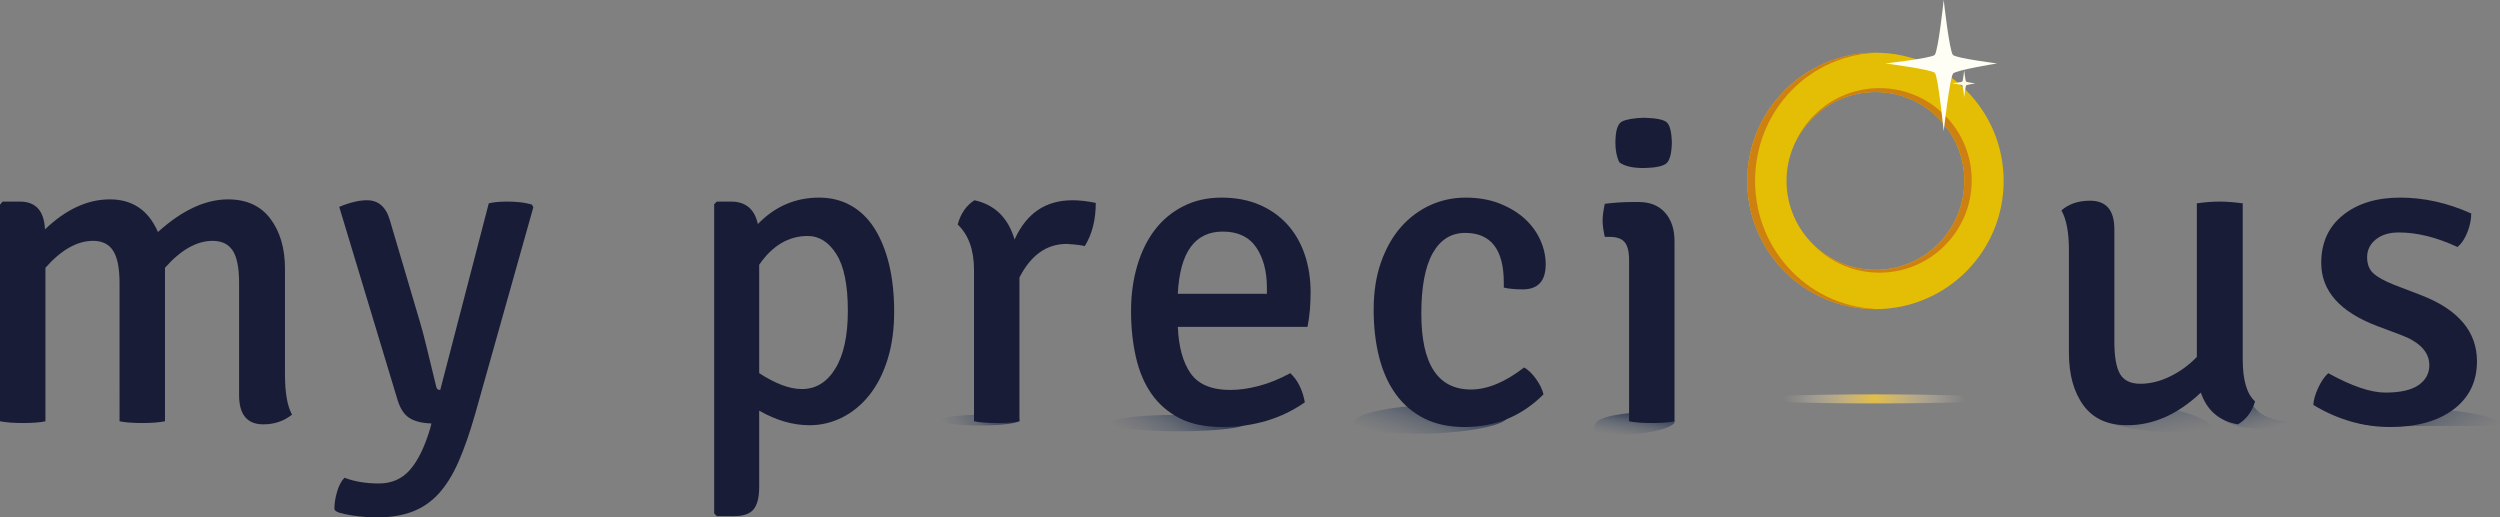 <?xml version="1.0" encoding="utf-8"?>
<!-- Generator: Adobe Illustrator 16.0.0, SVG Export Plug-In . SVG Version: 6.00 Build 0)  -->
<!DOCTYPE svg PUBLIC "-//W3C//DTD SVG 1.1//EN" "http://www.w3.org/Graphics/SVG/1.1/DTD/svg11.dtd">
<svg version="1.1" id="Calque_1" xmlns="http://www.w3.org/2000/svg" xmlns:xlink="http://www.w3.org/1999/xlink" x="0px" y="0px"
	 width="1000.055px" height="206.981px" viewBox="0 0 1000.055 206.981" enable-background="new 0 0 1000.055 206.981"
	 xml:space="preserve">
<rect x="0" y="0" width="1000.055" height="206.981" fill="#808080" stroke="none"/>
<g>
	<g>
		<path fill="#E4BD05" d="M750.214,21.083c-28.326,0-51.29,22.963-51.29,51.29c0,28.328,22.964,51.292,51.29,51.292
			c28.328,0,51.293-22.964,51.293-51.292C801.507,44.046,778.542,21.083,750.214,21.083z M750.214,107.934
			c-19.635,0-35.561-15.922-35.561-35.561c0-19.639,15.926-35.562,35.561-35.562c19.642,0,35.56,15.923,35.56,35.562
			C785.774,92.012,769.856,107.934,750.214,107.934z"/>
	</g>
	<g>
		<defs>
			<path id="SVGID_1_" d="M750.214,21.083c-28.326,0-51.29,22.963-51.29,51.29c0,28.328,22.964,51.292,51.29,51.292
				c28.328,0,51.293-22.964,51.293-51.292C801.507,44.046,778.542,21.083,750.214,21.083z M750.214,107.934
				c-19.635,0-35.561-15.922-35.561-35.561c0-19.639,15.926-35.562,35.561-35.562c19.642,0,35.56,15.923,35.56,35.562
				C785.774,92.012,769.856,107.934,750.214,107.934z"/>
		</defs>
		<clipPath id="SVGID_2_">
			<use xlink:href="#SVGID_1_"  overflow="visible"/>
		</clipPath>
		<path clip-path="url(#SVGID_2_)" fill="#CE8110" d="M788.731,72.16c0,20.386-16.527,36.912-36.909,36.912
			c-20.384,0-36.912-16.526-36.912-36.912c0-20.383,16.528-36.909,36.912-36.909C772.204,35.25,788.731,51.776,788.731,72.16z"/>
	</g>
	<g>
		<defs>
			<path id="SVGID_3_" d="M750.214,21.083c-28.326,0-51.29,22.963-51.29,51.29c0,28.328,22.964,51.292,51.29,51.292
				c28.328,0,51.293-22.964,51.293-51.292C801.507,44.046,778.542,21.083,750.214,21.083z M750.214,107.934
				c-19.635,0-35.561-15.922-35.561-35.561c0-19.639,15.926-35.562,35.561-35.562c19.642,0,35.56,15.923,35.56,35.562
				C785.774,92.012,769.856,107.934,750.214,107.934z"/>
		</defs>
		<clipPath id="SVGID_4_">
			<use xlink:href="#SVGID_3_"  overflow="visible"/>
		</clipPath>
		<path clip-path="url(#SVGID_4_)" fill="#CE8110" d="M752.853,123.665c-28.322,0-50.782-22.964-50.782-51.292
			c0-28.327,22.205-51.29,50.529-51.29c0.746,0,1.455,0.079,1.455,0.111v-0.523h-74v104h74v-1.119
			C754.055,123.585,753.599,123.665,752.853,123.665z"/>
	</g>
	<path fill="#FFFEF4" d="M777.525,52.44c0,0-2.22-21.938-3.547-23.286c-1.388-1.402-19.773-3.779-19.773-3.779
		s18.357-2.061,19.72-3.41C775.332,20.574,777.525,0,777.525,0s2.276,20.583,3.704,21.984c1.344,1.326,17.646,3.392,17.646,3.392
		s-16.198,2.625-17.571,4.01C779.986,30.716,777.525,52.44,777.525,52.44z"/>
	<path fill="#FEFBE4" d="M785.712,38.976c0,0-0.464-4.565-0.737-4.847c-0.288-0.29-4.112-0.783-4.112-0.783s3.817-0.429,4.104-0.712
		c0.291-0.289,0.746-4.566,0.746-4.566s0.474,4.281,0.775,4.573c0.277,0.272,3.667,0.706,3.667,0.706s-3.368,0.547-3.652,0.832
		C786.227,34.455,785.712,38.976,785.712,38.976z"/>
	<path fill="#181C36" d="M642.617,103.893"/>
	<g>
		
			<linearGradient id="SVGID_5_" gradientUnits="userSpaceOnUse" x1="561.649" y1="167.871" x2="568.944" y2="147.827" gradientTransform="matrix(1.092 -0.039 0.041 1.151 -51.155 8.228)">
			<stop  offset="0" style="stop-color:#48556C;stop-opacity:0"/>
			<stop  offset="0.185" style="stop-color:#455269;stop-opacity:0.163"/>
			<stop  offset="0.382" style="stop-color:#3A4962;stop-opacity:0.336"/>
			<stop  offset="0.436" style="stop-color:#37455F;stop-opacity:0.383"/>
			<stop  offset="0.625" style="stop-color:#293855;stop-opacity:0.59"/>
			<stop  offset="0.83" style="stop-color:#20304F;stop-opacity:0.814"/>
			<stop  offset="1" style="stop-color:#1D2D4C"/>
		</linearGradient>
		<path fill="url(#SVGID_5_)" d="M603.099,166.589c0.113,3.156-13.491,6.208-30.395,6.815c-16.898,0.608-30.688-1.459-30.803-4.616
			c-0.11-3.153,13.494-6.206,30.393-6.815C589.196,161.366,602.985,163.435,603.099,166.589z"/>
		
			<linearGradient id="SVGID_6_" gradientUnits="userSpaceOnUse" x1="842.547" y1="209.395" x2="839.562" y2="192.465" gradientTransform="matrix(1.198 -0.167 0.138 0.993 -134.331 105.63)">
			<stop  offset="0" style="stop-color:#48556C;stop-opacity:0"/>
			<stop  offset="0.185" style="stop-color:#455269;stop-opacity:0.163"/>
			<stop  offset="0.382" style="stop-color:#3A4962;stop-opacity:0.336"/>
			<stop  offset="0.436" style="stop-color:#37455F;stop-opacity:0.383"/>
			<stop  offset="0.625" style="stop-color:#293855;stop-opacity:0.59"/>
			<stop  offset="0.83" style="stop-color:#20304F;stop-opacity:0.814"/>
			<stop  offset="1" style="stop-color:#1D2D4C"/>
		</linearGradient>
		<path fill="url(#SVGID_6_)" d="M916.347,169.726c-6.722,2.472-13.883,1.807-16.568,1.512c-10.743-1.173-12.657-5.271-13.113-8.548
			c-0.455-3.279,9.631-6.811,15.47,0.628C907.069,169.611,920.058,168.358,916.347,169.726z"/>
		<linearGradient id="SVGID_7_" gradientUnits="userSpaceOnUse" x1="862.644" y1="175.134" x2="858.489" y2="151.57">
			<stop  offset="0" style="stop-color:#48556C;stop-opacity:0"/>
			<stop  offset="0.185" style="stop-color:#455269;stop-opacity:0.163"/>
			<stop  offset="0.382" style="stop-color:#3A4962;stop-opacity:0.336"/>
			<stop  offset="0.436" style="stop-color:#37455F;stop-opacity:0.383"/>
			<stop  offset="0.625" style="stop-color:#293855;stop-opacity:0.59"/>
			<stop  offset="0.83" style="stop-color:#20304F;stop-opacity:0.814"/>
			<stop  offset="1" style="stop-color:#1D2D4C"/>
		</linearGradient>
		<path fill="url(#SVGID_7_)" d="M884.133,171.344c-7.76,1.231-16.431,2.51-30.721,0.201c-18.982-3.063-16.053-9.692-16.053-15.02
			c0-5.33,9.247,6.597,23.648,6.597C875.416,163.122,888.258,170.688,884.133,171.344z"/>
		
			<linearGradient id="SVGID_8_" gradientUnits="userSpaceOnUse" x1="934.108" y1="197.111" x2="911.415" y2="170.067" gradientTransform="matrix(1.165 -0.023 0.018 0.912 -107.37 21.993)">
			<stop  offset="0" style="stop-color:#48556C;stop-opacity:0"/>
			<stop  offset="0.185" style="stop-color:#455269;stop-opacity:0.163"/>
			<stop  offset="0.382" style="stop-color:#3A4962;stop-opacity:0.336"/>
			<stop  offset="0.436" style="stop-color:#37455F;stop-opacity:0.383"/>
			<stop  offset="0.625" style="stop-color:#293855;stop-opacity:0.59"/>
			<stop  offset="0.83" style="stop-color:#20304F;stop-opacity:0.814"/>
			<stop  offset="1" style="stop-color:#1D2D4C"/>
		</linearGradient>
		<path fill="url(#SVGID_8_)" d="M941.167,167.404c-0.034-1.665,12.905-3.268,28.897-3.58c15.991-0.316,29.959,3.768,29.991,5.433
			c0.03,1.667-22.457,0.903-38.448,1.221C945.619,170.791,941.199,169.071,941.167,167.404z"/>
		<linearGradient id="SVGID_9_" gradientUnits="userSpaceOnUse" x1="464.343" y1="181.361" x2="478.341" y2="157.116">
			<stop  offset="0" style="stop-color:#48556C;stop-opacity:0"/>
			<stop  offset="0.185" style="stop-color:#455269;stop-opacity:0.163"/>
			<stop  offset="0.382" style="stop-color:#3A4962;stop-opacity:0.336"/>
			<stop  offset="0.436" style="stop-color:#37455F;stop-opacity:0.383"/>
			<stop  offset="0.625" style="stop-color:#293855;stop-opacity:0.59"/>
			<stop  offset="0.83" style="stop-color:#20304F;stop-opacity:0.814"/>
			<stop  offset="1" style="stop-color:#1D2D4C"/>
		</linearGradient>
		<path fill="url(#SVGID_9_)" d="M498.743,169.238c0,1.82-12.266,3.295-27.402,3.295c-15.133,0-27.401-1.475-27.401-3.295
			s12.269-3.294,27.401-3.294C486.477,165.944,498.743,167.418,498.743,169.238z"/>
		<linearGradient id="SVGID_10_" gradientUnits="userSpaceOnUse" x1="380.35" y1="174.891" x2="403.968" y2="161.255">
			<stop  offset="0" style="stop-color:#48556C;stop-opacity:0"/>
			<stop  offset="0.185" style="stop-color:#455269;stop-opacity:0.163"/>
			<stop  offset="0.382" style="stop-color:#3A4962;stop-opacity:0.336"/>
			<stop  offset="0.436" style="stop-color:#37455F;stop-opacity:0.383"/>
			<stop  offset="0.625" style="stop-color:#293855;stop-opacity:0.59"/>
			<stop  offset="0.83" style="stop-color:#20304F;stop-opacity:0.814"/>
			<stop  offset="1" style="stop-color:#1D2D4C"/>
		</linearGradient>
		<ellipse fill="url(#SVGID_10_)" cx="392.159" cy="168.072" rx="15.696" ry="2.139"/>
		<linearGradient id="SVGID_11_" gradientUnits="userSpaceOnUse" x1="652.803" y1="175.353" x2="654.982" y2="163">
			<stop  offset="0" style="stop-color:#48556C;stop-opacity:0"/>
			<stop  offset="0.185" style="stop-color:#455269;stop-opacity:0.163"/>
			<stop  offset="0.382" style="stop-color:#3A4962;stop-opacity:0.336"/>
			<stop  offset="0.436" style="stop-color:#37455F;stop-opacity:0.383"/>
			<stop  offset="0.625" style="stop-color:#293855;stop-opacity:0.59"/>
			<stop  offset="0.83" style="stop-color:#20304F;stop-opacity:0.814"/>
			<stop  offset="1" style="stop-color:#1D2D4C"/>
		</linearGradient>
		<path fill="url(#SVGID_11_)" d="M638.522,169.027c2.988-3.347,15.897-4.314,25.455-4.314c4.33,0,5.847,3.16,5.887,4.142
			c0.031,0.762-2.719,3.159-13.151,4.489c-5.928,0.758-15.619,0.283-18.386-0.625C636.907,172.253,637.891,169.735,638.522,169.027z
			"/>
	</g>
	<g>
		<path fill="#181C36" d="M47.821,113.282c0-6.001-0.855-10.323-2.558-12.971c-1.707-2.648-4.387-3.97-8.03-3.97
			c-6.353,0-12.705,3.59-19.059,10.765v61.408c-2.003,0.467-5,0.704-8.999,0.704c-1.884,0-3.59-0.059-5.117-0.176
			c-1.53-0.118-2.884-0.294-4.059-0.528V81.871l1.058-1.236H7.94c6.354,0,9.705,3.705,10.058,11.116
			c8.353-7.999,16.999-11.999,25.94-11.999c9.059,0,15.467,4.355,19.235,13.06c9.643-8.705,18.996-13.06,28.059-13.06
			c7.409,0,13.056,2.588,16.938,7.764c3.882,5.178,5.823,11.823,5.823,19.941v42.35c0,7.297,0.938,12.65,2.822,16.059
			c-3.292,2.59-7.118,3.882-11.469,3.882c-6.471,0-9.705-3.882-9.705-11.646v-44.998c0-5.998-0.854-10.294-2.56-12.88
			c-1.706-2.588-4.385-3.882-8.028-3.882c-6.354,0-12.704,3.59-19.059,10.765v61.408c-1.176,0.234-2.557,0.41-4.145,0.528
			c-1.589,0.117-3.267,0.176-5.032,0.176c-1.646,0-3.294-0.059-4.94-0.176c-1.648-0.118-3.001-0.294-4.058-0.528V113.282z"/>
		<path fill="#181C36" d="M213.343,82.929l-23.294,82.761c-2.117,7.414-4.323,13.732-6.615,18.97
			c-2.294,5.234-4.941,9.499-7.942,12.793c-3,3.291-6.528,5.706-10.587,7.234c-4.058,1.526-8.794,2.295-14.204,2.295
			c-0.943,0-2.356-0.06-4.235-0.174c-1.885-0.119-3.767-0.328-5.647-0.622c-1.882-0.295-3.529-0.647-4.94-1.058
			c-1.413-0.416-2.117-0.973-2.117-1.677c0-2.002,0.353-4.233,1.058-6.704c0.707-2.469,1.704-4.354,2.999-5.648
			c3.883,1.53,8.471,2.294,13.766,2.294c5.056,0,9.177-1.792,12.353-5.381c3.177-3.587,5.88-9.091,8.116-16.5l0.53-2.118
			c-3.766-0.118-6.706-0.853-8.822-2.204c-2.118-1.349-3.707-3.792-4.766-7.324L135.7,82.752c4.234-1.765,7.939-2.648,11.118-2.648
			c4.586,0,7.645,2.71,9.175,8.119l11.998,40.586c0.587,1.883,1.413,4.971,2.471,9.265c1.062,4.293,2.411,9.854,4.06,16.674
			c0.116,0.826,0.645,1.237,1.589,1.237l19.41-74.646c0.94-0.233,2.028-0.41,3.266-0.529c1.235-0.115,2.616-0.175,4.146-0.175
			c1.645,0,3.321,0.088,5.029,0.264c1.703,0.176,3.32,0.504,4.853,0.972L213.343,82.929z"/>
		<path fill="#181C36" d="M323.805,170.1c-6.591,0-13.297-1.939-20.117-5.823v30.53c0,4.114-0.736,7.086-2.206,8.908
			c-1.472,1.823-4.031,2.738-7.676,2.738h-7.059l-1.06-1.061V81.694l1.06-1.059h5.646c5.879,0,9.469,2.999,10.764,9
			c6.821-7.058,15-10.587,24.528-10.587c4.704,0,8.938,1.056,12.703,3.175c3.765,2.118,6.913,5.178,9.444,9.177
			c2.527,3.999,4.467,8.794,5.822,14.38c1.353,5.59,2.03,11.913,2.03,18.971c0,7.059-0.885,13.411-2.648,19.057
			c-1.766,5.646-4.207,10.412-7.324,14.294c-3.116,3.88-6.734,6.854-10.851,8.911C332.743,169.068,328.39,170.1,323.805,170.1z
			 M323.099,94.399c-7.649,0-14.118,3.835-19.411,11.504v43.356c3.06,2.008,6.026,3.57,8.91,4.688
			c2.881,1.125,5.615,1.684,8.205,1.684c5.528,0,9.97-2.712,13.322-8.139c3.355-5.428,5.032-13.153,5.032-23.187
			c0-10.26-1.531-17.813-4.59-22.65C331.507,96.821,327.686,94.399,323.099,94.399z"/>
		<path fill="#181C36" d="M383.093,89.81c1.175-4.349,3.411-7.587,6.708-9.706c8.116,1.767,13.468,7.002,16.056,15.707
			c4.706-10.468,12.412-15.707,23.117-15.707c2.825,0,5.939,0.355,9.354,1.061c0,6.822-1.474,12.589-4.412,17.293
			c-1.06-0.354-3.473-0.645-7.235-0.882c-8.001,0-14.294,4.473-18.88,13.411v57.526c-2.236,0.467-5.27,0.704-9.091,0.704
			c-3.822,0-6.852-0.237-9.084-0.704v-60.526C389.625,99.989,387.443,93.931,383.093,89.81z"/>
		<path fill="#181C36" d="M523.028,130.751h-51.879c0.353,8.117,2.085,14.353,5.203,18.703c3.117,4.353,8.385,6.531,15.795,6.531
			c3.527,0,7.324-0.53,11.379-1.592c4.063-1.056,8.268-2.761,12.619-5.115c2.938,2.706,4.881,6.59,5.826,11.647
			c-9.416,6.59-20.471,9.881-33.179,9.881c-6.704,0-12.351-1.176-16.938-3.529s-8.322-5.586-11.207-9.705
			c-2.883-4.116-4.967-9.028-6.263-14.734c-1.296-5.703-1.94-11.851-1.94-18.44c0-6.467,0.82-12.498,2.47-18.088
			c1.646-5.585,3.997-10.379,7.058-14.381c3.059-3.998,6.854-7.147,11.382-9.44c4.528-2.297,9.616-3.441,15.265-3.441
			c5.645,0,10.678,0.943,15.09,2.823c4.408,1.882,8.141,4.498,11.199,7.851c3.061,3.354,5.383,7.355,6.975,12.001
			c1.588,4.649,2.383,9.676,2.383,15.088c0,2.354-0.094,4.676-0.27,6.967C523.825,126.073,523.499,128.397,523.028,130.751z
			 M489.147,92.636c-11.179,0-17.178,8.292-17.999,24.88h35.645v-2.295c0-6.704-1.445-12.146-4.322-16.32
			C499.586,94.725,495.146,92.636,489.147,92.636z"/>
		<path fill="#181C36" d="M601.553,115.045v-1.941c0-13.291-5.15-19.939-15.447-19.939c-5.615,0-9.945,2.709-12.99,8.117
			c-3.041,5.414-4.559,13.471-4.559,24.176c0,20.232,6.621,30.353,19.867,30.353c6.561,0,13.652-2.94,21.273-8.825
			c1.643,0.943,3.225,2.47,4.746,4.589c1.523,2.117,2.525,4.177,2.988,6.175c-8.703,8.706-19.232,13.059-31.586,13.059
			c-6.238,0-11.615-1.146-16.146-3.441c-4.523-2.293-8.291-5.498-11.291-9.617c-3-4.114-5.234-9.056-6.707-14.82
			c-1.471-5.764-2.201-12.114-2.201-19.06c0-7.174,0.996-13.557,2.998-19.146c1.998-5.587,4.676-10.261,8.027-14.028
			c3.352-3.764,7.236-6.646,11.648-8.648c4.41-1.998,9.084-2.998,14.025-2.998c5.061,0,9.559,0.765,13.498,2.292
			c3.941,1.531,7.297,3.531,10.059,6c2.766,2.47,4.883,5.324,6.354,8.558c1.471,3.237,2.207,6.503,2.207,9.796
			c0,6.703-3.057,10.056-9.178,10.056C606.081,115.75,603.555,115.517,601.553,115.045z"/>
		<path fill="#181C36" d="M669.84,96.515v71.999c-2.236,0.467-5.266,0.704-9.088,0.704s-6.855-0.237-9.086-0.704v-64.584
			c0-3.292-0.592-5.648-1.766-7.059c-1.178-1.412-3.176-2.118-5.998-2.118h-1.943c-0.59-2.587-0.883-4.764-0.883-6.53
			c0-1.763,0.293-3.997,0.883-6.707c3.883-0.468,7.59-0.706,11.117-0.706h2.471c4.469,0,7.969,1.412,10.5,4.235
			C668.575,87.872,669.84,91.694,669.84,96.515z M647.782,64.93c-1.057-2.117-1.586-4.704-1.586-7.766
			c0-4.821,0.881-7.675,2.648-8.556c1.764-0.883,4.701-1.383,8.82-1.501c4.703,0.118,7.705,0.707,8.998,1.764
			c1.295,1.06,2,3.826,2.119,8.293c-0.119,4.236-0.824,6.944-2.119,8.118c-1.293,1.177-4.295,1.826-8.998,1.941
			C653.077,67.224,649.782,66.46,647.782,64.93z"/>
		<path fill="#181C36" d="M827.614,141.161v-41.116c0-7.058-0.996-12.353-2.998-15.881c2.939-2.585,6.764-3.88,11.467-3.88
			c6.473,0,9.707,3.813,9.707,11.442v44.89c0,6.104,0.764,10.446,2.297,13.025c1.525,2.582,4.234,3.873,8.115,3.873
			c3.879,0,7.822-0.966,11.822-2.904c3.998-1.936,7.588-4.546,10.766-7.834V81.34c3.293-0.468,6.289-0.705,9-0.705
			c2.701,0,5.822,0.237,9.35,0.705v62.468c0,8.237,1.646,13.825,4.941,16.765c-1.297,4.236-3.588,7.293-6.883,9.175
			c-7.408-1.292-12.354-5.529-14.82-12.704c-9.178,8.707-19.004,13.057-29.471,13.057c-7.76,0-13.59-2.645-17.471-7.939
			C829.557,156.866,827.614,149.867,827.614,141.161z"/>
		<path fill="#181C36" d="M925.374,161.981c0.117-1.997,0.762-4.261,1.932-6.792c1.174-2.527,2.521-4.5,4.045-5.911
			c9.375,5.179,16.992,7.765,22.854,7.765c5.975,0,10.396-0.999,13.273-2.999c2.871-1.999,4.305-4.647,4.305-7.944
			c0-5.171-3.691-9.173-11.072-11.997l-9.842-3.705c-14.881-5.646-22.32-14.057-22.32-25.233c0-8.118,2.914-14.499,8.738-19.147
			c5.822-4.646,13.438-6.969,22.852-6.969c9.527,0,18.996,2.117,28.41,6.352c0,2.355-0.502,4.824-1.5,7.413
			c-1,2.587-2.324,4.586-3.969,6c-8.355-3.884-16.18-5.825-23.469-5.825c-3.885,0-6.973,0.944-9.268,2.824
			c-2.293,1.884-3.443,4.234-3.443,7.058c0,2.826,0.855,5.004,2.563,6.531c1.701,1.529,4.5,3.061,8.381,4.588l10.588,4.058
			c14.939,5.767,22.41,14.588,22.41,26.469c0,8.117-3.119,14.531-9.352,19.235c-6.238,4.706-14.707,7.058-25.412,7.058
			S935.137,167.865,925.374,161.981z"/>
	</g>
	
		<radialGradient id="SVGID_12_" cx="763.987" cy="187.366" r="39.323" gradientTransform="matrix(0.927 0 0 0.766 41.623 15.967)" gradientUnits="userSpaceOnUse">
		<stop  offset="0" style="stop-color:#E4BE45"/>
		<stop  offset="0.144" style="stop-color:#E3C15B;stop-opacity:0.855"/>
		<stop  offset="0.438" style="stop-color:#E2C98C;stop-opacity:0.559"/>
		<stop  offset="0.718" style="stop-color:#E0D1B9;stop-opacity:0.277"/>
		<stop  offset="1" style="stop-color:#E0D1B9;stop-opacity:0"/>
	</radialGradient>
	<path fill="url(#SVGID_12_)" d="M801.507,159.566c0,1-23.064,1.814-51.518,1.814c-28.448,0-51.515-0.814-51.515-1.814
		c0-1.006,23.066-1.816,51.515-1.816C778.443,157.75,801.507,158.561,801.507,159.566z"/>
</g>
</svg>
